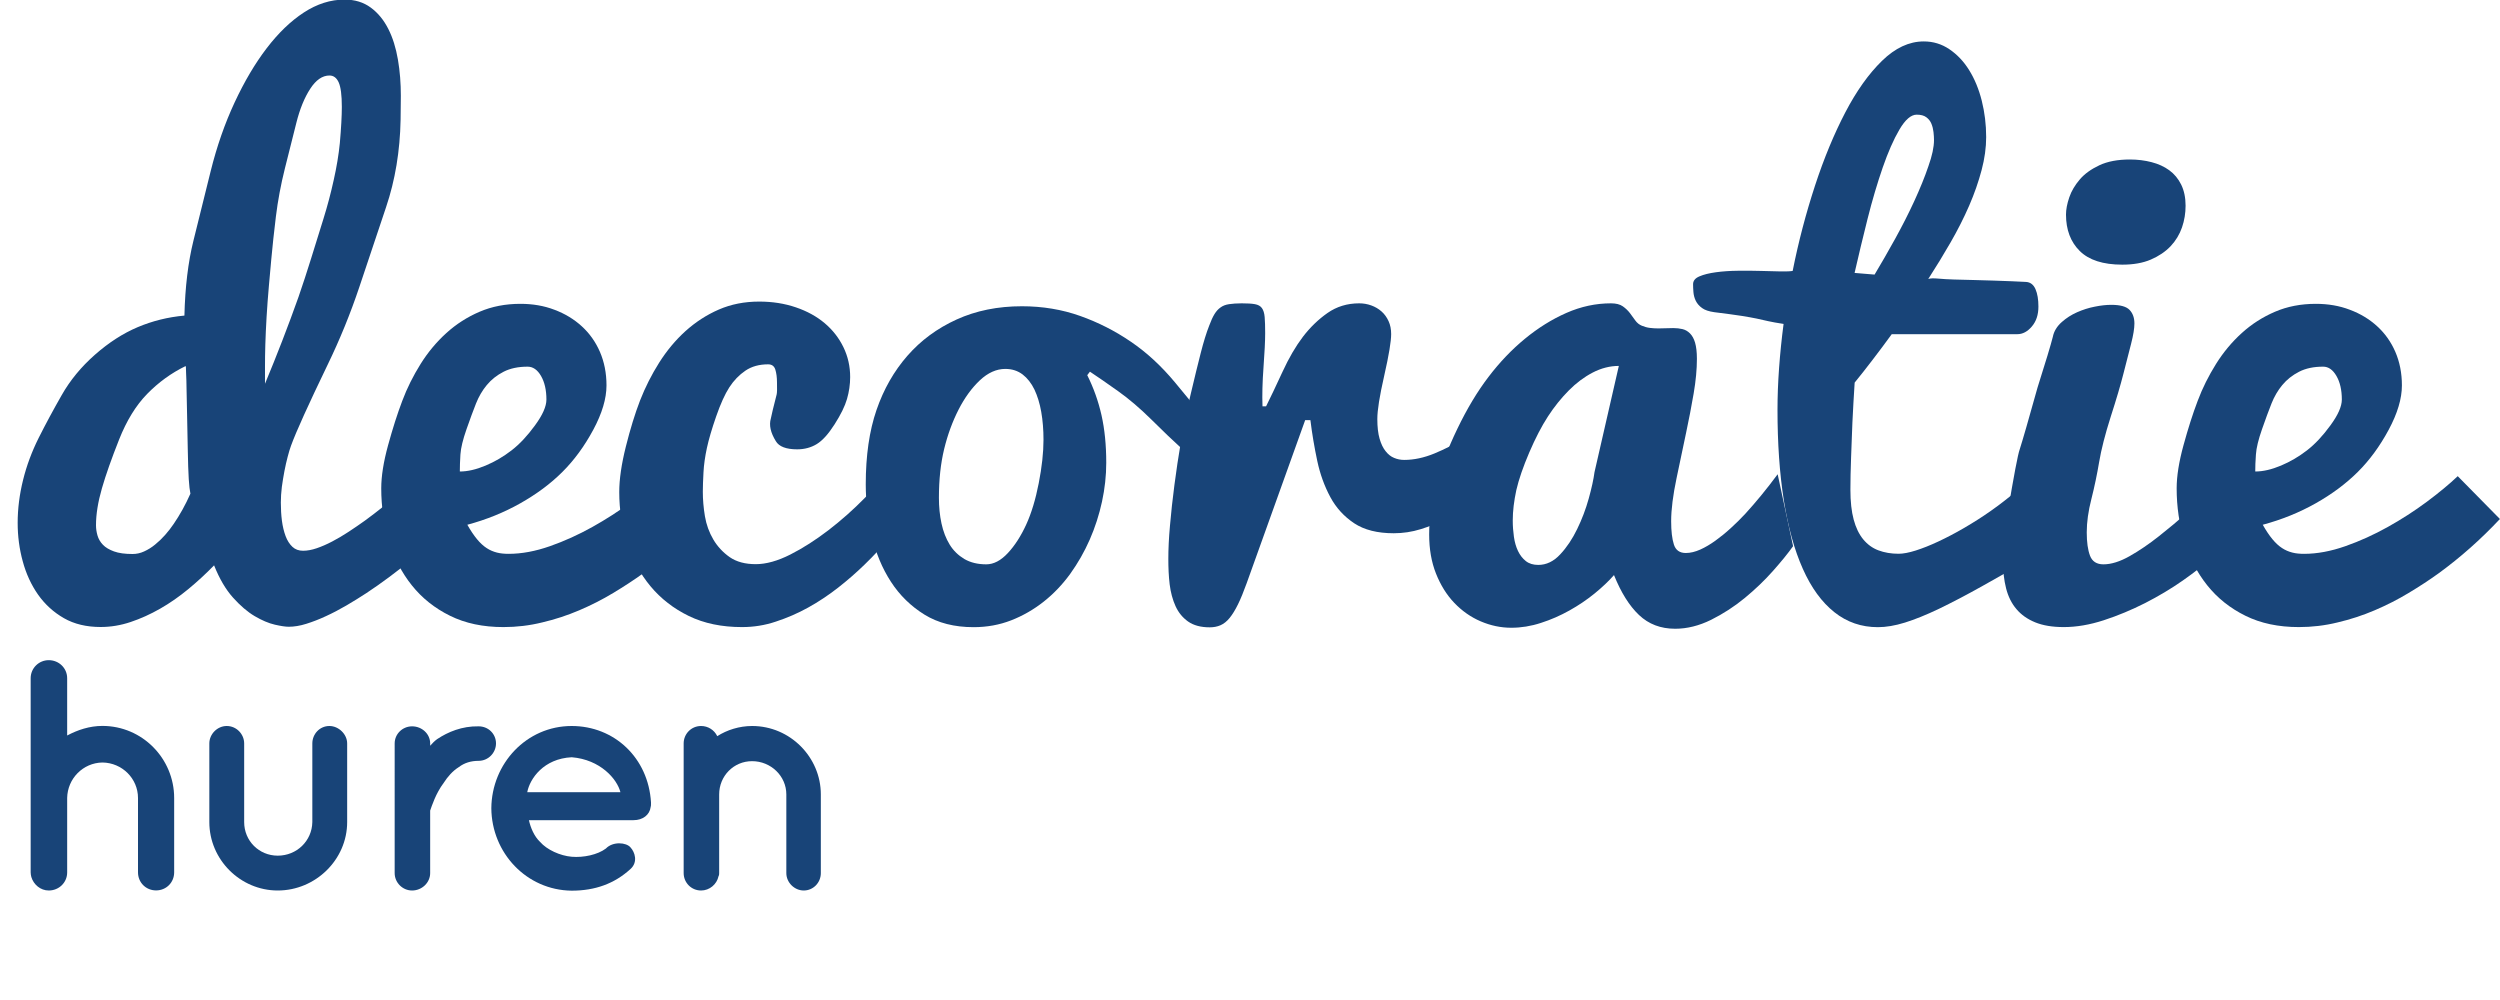 <?xml version="1.0" encoding="utf-8"?>
<!-- Generator: Adobe Illustrator 15.1.0, SVG Export Plug-In . SVG Version: 6.00 Build 0)  -->
<svg version="1.2" baseProfile="tiny" id="Layer_1_copy"
	 xmlns="http://www.w3.org/2000/svg" xmlns:xlink="http://www.w3.org/1999/xlink" x="0px" y="0px" width="300px" height="120px"
	 viewBox="0 0 300 120" xml:space="preserve">
<g>
	<path fill="#184478" d="M49.46,67.09c-1.86,1.53-3.69,2.89-5.49,4.08c-0.76,0.5-1.56,0.99-2.39,1.48
		c-0.84,0.49-1.66,0.92-2.47,1.29c-0.81,0.38-1.6,0.68-2.36,0.92c-0.76,0.24-1.47,0.35-2.1,0.35c-0.38,0-0.93-0.08-1.67-0.25
		c-0.74-0.17-1.54-0.51-2.41-1.02s-1.74-1.26-2.61-2.23s-1.63-2.26-2.27-3.87c-0.97,1-2,1.95-3.09,2.85
		c-1.09,0.9-2.22,1.69-3.38,2.35c-1.17,0.67-2.35,1.2-3.54,1.6c-1.19,0.4-2.39,0.6-3.6,0.6c-1.7,0-3.17-0.35-4.41-1.06
		c-1.24-0.71-2.27-1.65-3.1-2.82c-0.82-1.17-1.44-2.51-1.84-4c-0.41-1.49-0.61-3.03-0.61-4.62c0-1.7,0.22-3.42,0.65-5.15
		c0.43-1.74,1.06-3.42,1.88-5.06c0.82-1.63,1.74-3.34,2.75-5.11c1.01-1.78,2.34-3.4,4-4.86c1.66-1.46,3.37-2.56,5.12-3.3
		c1.75-0.74,3.62-1.21,5.61-1.39c0.08-3.4,0.44-6.39,1.08-8.98c0.64-2.59,1.33-5.37,2.07-8.35c0.74-2.98,1.7-5.73,2.87-8.24
		s2.45-4.68,3.85-6.51s2.88-3.26,4.46-4.29c1.58-1.03,3.21-1.55,4.89-1.55c1.23,0,2.27,0.32,3.14,0.96s1.56,1.49,2.1,2.55
		c0.54,1.06,0.92,2.29,1.16,3.69c0.24,1.4,0.35,2.85,0.35,4.34c0,0.93-0.01,1.89-0.03,2.88c-0.07,3.75-0.65,7.25-1.74,10.48
		c-1.08,3.23-2.15,6.43-3.21,9.59c-1.06,3.16-2.33,6.29-3.83,9.38c-2.28,4.73-3.74,7.94-4.36,9.64c-0.14,0.37-0.27,0.82-0.41,1.35
		c-0.14,0.53-0.27,1.1-0.39,1.72c-0.12,0.62-0.22,1.26-0.31,1.9c-0.08,0.65-0.12,1.28-0.12,1.88c0,0.77,0.04,1.49,0.13,2.18
		c0.09,0.69,0.24,1.3,0.44,1.84c0.2,0.54,0.48,0.97,0.82,1.29c0.34,0.32,0.77,0.47,1.28,0.47c0.5,0,1.04-0.1,1.63-0.3
		s1.21-0.47,1.86-0.81c0.65-0.34,1.31-0.73,1.98-1.17c0.67-0.44,1.31-0.88,1.94-1.33c1.44-1.05,2.94-2.25,4.51-3.6L49.46,67.09z
		 M22.27,43.93c-1.73,0.84-3.26,1.96-4.61,3.34c-1.35,1.38-2.47,3.21-3.37,5.48c-0.9,2.27-1.59,4.22-2.06,5.85
		c-0.47,1.63-0.71,3.11-0.71,4.43c0,0.41,0.06,0.82,0.18,1.23s0.33,0.78,0.65,1.11c0.31,0.33,0.76,0.59,1.33,0.8
		c0.57,0.21,1.32,0.31,2.23,0.31c0.47,0,0.94-0.1,1.39-0.31c0.46-0.21,0.9-0.48,1.31-0.82c0.42-0.34,0.82-0.72,1.2-1.15
		c0.38-0.43,0.73-0.88,1.04-1.34c0.73-1.07,1.4-2.27,2-3.62c-0.08-0.37-0.15-0.96-0.2-1.76c-0.05-0.8-0.09-2.03-0.12-3.68
		c-0.03-1.65-0.05-3-0.08-4.05c-0.03-1.05-0.05-2.02-0.06-2.89c-0.01-0.87-0.03-1.58-0.06-2.14C22.33,44.17,22.3,43.91,22.27,43.93z
		 M40.78,17.18c0.16-1.83,0.24-3.28,0.24-4.36c0-1.41-0.13-2.39-0.38-2.94s-0.62-0.82-1.1-0.82c-0.85,0-1.62,0.53-2.31,1.59
		c-0.69,1.06-1.25,2.42-1.67,4.1c-0.42,1.67-0.88,3.49-1.37,5.45c-0.49,1.96-0.85,3.89-1.08,5.77c-0.23,1.88-0.41,3.58-0.55,5.09
		c-0.14,1.51-0.23,2.58-0.29,3.22c-0.11,1.3-0.21,2.55-0.28,3.76c-0.07,1.21-0.12,2.31-0.15,3.3c-0.03,0.99-0.04,1.86-0.04,2.6
		c0,0.74,0,1.31,0,1.71v0.4c1.45-3.48,2.79-6.95,4.02-10.41c0.51-1.47,1.01-3.01,1.51-4.61c0.5-1.6,0.99-3.19,1.48-4.76
		c0.49-1.57,0.9-3.13,1.24-4.68C40.4,20.03,40.64,18.57,40.78,17.18z"/>
	<path fill="#184478" d="M60.41,75.25c-2.44,0-4.58-0.45-6.41-1.36c-1.83-0.9-3.36-2.12-4.58-3.65c-1.22-1.53-2.14-3.3-2.75-5.31
		c-0.61-2.01-0.92-4.12-0.92-6.33c0-1.45,0.27-3.17,0.82-5.17c0.55-2,1.11-3.77,1.7-5.32c0.58-1.55,1.32-3.02,2.2-4.43
		c0.88-1.41,1.92-2.65,3.1-3.72c1.18-1.07,2.51-1.92,3.98-2.55c1.47-0.63,3.1-0.95,4.9-0.95c1.47,0,2.83,0.23,4.08,0.71
		c1.26,0.47,2.35,1.13,3.28,1.98c0.93,0.85,1.66,1.87,2.18,3.07c0.52,1.2,0.79,2.55,0.79,4.03c0,1.58-0.53,3.36-1.59,5.33
		c-1.06,1.97-2.3,3.66-3.71,5.06c-1.41,1.41-3.1,2.66-5.05,3.76c-1.95,1.1-4.07,1.96-6.35,2.57c0.39,0.69,0.78,1.27,1.16,1.73
		c0.38,0.46,0.77,0.82,1.16,1.07c0.39,0.26,0.81,0.43,1.24,0.54s0.9,0.15,1.4,0.15c1.57,0,3.22-0.31,4.96-0.92
		c1.74-0.61,3.43-1.38,5.08-2.3c1.65-0.92,3.2-1.92,4.67-3.01c1.46-1.09,2.71-2.12,3.73-3.09l5.06,5.14
		c-2.3,2.45-4.75,4.62-7.33,6.5c-1.12,0.81-2.33,1.6-3.63,2.38c-1.29,0.78-2.65,1.47-4.08,2.08c-1.43,0.61-2.9,1.09-4.43,1.45
		C63.53,75.07,61.98,75.25,60.41,75.25z M55.18,56.58c0.94,0,1.97-0.24,3.09-0.71s2.15-1.08,3.11-1.82c0.96-0.74,1.9-1.74,2.81-2.99
		c0.92-1.25,1.38-2.29,1.38-3.11c0-1.15-0.22-2.1-0.65-2.84C64.49,44.37,63.95,44,63.32,44c-1.13,0-2.09,0.2-2.89,0.61
		c-0.8,0.41-1.47,0.94-2.01,1.59c-0.54,0.65-0.97,1.39-1.3,2.22c-0.33,0.83-0.71,1.86-1.14,3.09c-0.43,1.23-0.68,2.24-0.73,3.03
		C55.2,55.34,55.18,56.01,55.18,56.58z"/>
	<path fill="#184478" d="M89.04,75.25c-2.42,0-4.55-0.44-6.38-1.33s-3.36-2.08-4.6-3.57c-1.24-1.49-2.17-3.21-2.8-5.18
		c-0.63-1.96-0.95-4-0.95-6.12c0-1.52,0.26-3.33,0.79-5.45s1.1-3.97,1.71-5.55c0.62-1.58,1.38-3.09,2.29-4.53
		c0.91-1.44,1.96-2.7,3.15-3.78c1.2-1.08,2.53-1.95,4-2.59c1.47-0.64,3.09-0.96,4.85-0.96c1.59,0,3.05,0.23,4.4,0.69
		c1.35,0.46,2.5,1.09,3.46,1.9c0.96,0.81,1.71,1.77,2.25,2.88c0.54,1.11,0.81,2.31,0.81,3.59c0,0.89-0.13,1.76-0.38,2.63
		s-0.75,1.88-1.49,3.04c-0.74,1.16-1.45,1.95-2.14,2.37c-0.69,0.42-1.48,0.63-2.35,0.63c-1.32,0-2.18-0.33-2.56-0.98
		c-0.63-1.02-0.83-1.92-0.6-2.71c0.08-0.42,0.31-1.39,0.7-2.9c0.05-0.21,0.06-0.68,0.04-1.41c0-0.63-0.07-1.15-0.2-1.57
		c-0.13-0.42-0.42-0.63-0.86-0.63c-1.07,0-1.98,0.25-2.73,0.76s-1.4,1.18-1.93,2c-0.53,0.82-1.06,1.99-1.58,3.49
		c-0.52,1.5-0.89,2.76-1.11,3.78s-0.36,1.99-0.41,2.92c-0.05,0.93-0.08,1.71-0.08,2.33c0,0.94,0.08,1.92,0.25,2.94
		c0.17,1.02,0.51,1.95,1.01,2.8s1.17,1.56,1.97,2.12c0.81,0.56,1.85,0.84,3.12,0.84c1.25,0,2.64-0.39,4.16-1.16
		c1.52-0.77,3.04-1.75,4.57-2.92c1.53-1.18,2.99-2.47,4.37-3.88c1.39-1.41,2.57-2.75,3.57-4l2.71,4.55
		c-1.96,2.8-4.08,5.29-6.35,7.49c-0.97,0.94-2.02,1.86-3.16,2.75c-1.14,0.89-2.33,1.68-3.57,2.37s-2.54,1.25-3.88,1.69
		C91.78,75.04,90.42,75.25,89.04,75.25z"/>
	<path fill="#184478" d="M130.47,45.02c0.76,1.52,1.33,3.12,1.71,4.8c0.38,1.69,0.57,3.59,0.57,5.71c0,1.54-0.17,3.1-0.51,4.67
		c-0.34,1.57-0.83,3.09-1.47,4.55c-0.64,1.46-1.43,2.84-2.35,4.12c-0.93,1.28-1.99,2.39-3.18,3.33c-1.19,0.94-2.49,1.69-3.9,2.24
		c-1.41,0.55-2.92,0.82-4.51,0.82c-2.3,0-4.27-0.5-5.9-1.51c-1.63-1.01-2.97-2.32-4.02-3.94c-1.05-1.62-1.81-3.45-2.29-5.49
		c-0.48-2.04-0.73-4.1-0.73-6.2c0-3.45,0.43-6.42,1.29-8.92c0.86-2.5,2.1-4.67,3.71-6.51c1.61-1.84,3.57-3.29,5.9-4.35
		c2.33-1.06,4.94-1.59,7.84-1.59c2.48,0,4.81,0.39,6.98,1.16c2.17,0.77,4.2,1.8,6.1,3.1c1.9,1.29,3.66,2.92,5.29,4.88
		c1.63,1.96,3.16,3.83,4.57,5.61l-0.75,5.53c-0.71-0.94-1.66-1.96-2.86-3.06c-1.2-1.1-2.48-2.31-3.82-3.65
		c-1.35-1.33-2.67-2.46-3.98-3.39c-1.31-0.93-2.43-1.71-3.37-2.33L130.47,45.02z M118.35,67.72c0.89,0,1.75-0.45,2.59-1.35
		c0.84-0.9,1.57-2.04,2.2-3.41c0.63-1.37,1.13-3.03,1.51-4.98c0.38-1.95,0.57-3.68,0.57-5.2c0-1.2-0.09-2.32-0.27-3.35
		c-0.18-1.03-0.46-1.93-0.82-2.69c-0.37-0.76-0.84-1.36-1.41-1.8c-0.58-0.44-1.27-0.67-2.08-0.67c-1.07,0-2.09,0.46-3.06,1.37
		c-0.97,0.92-1.82,2.08-2.55,3.51c-0.73,1.43-1.31,3-1.73,4.73c-0.42,1.73-0.63,3.67-0.63,5.84c0,1.1,0.1,2.13,0.31,3.1
		c0.21,0.97,0.54,1.81,0.98,2.53c0.44,0.72,1.03,1.29,1.76,1.73C116.46,67.51,117.33,67.72,118.35,67.72z"/>
	<path fill="#184478" d="M140.2,67.06c0-1.15,0.06-2.49,0.2-4.02c0.13-1.53,0.31-3.14,0.53-4.84c0.22-1.7,0.48-3.43,0.78-5.2
		c0.3-1.76,0.69-3.65,1.16-5.65s0.88-3.67,1.22-5c0.34-1.33,0.68-2.43,1.02-3.29c0.21-0.57,0.42-1.03,0.63-1.37
		c0.21-0.34,0.45-0.61,0.73-0.8c0.27-0.2,0.61-0.33,1.02-0.39c0.41-0.06,0.91-0.1,1.51-0.1c0.68,0,1.21,0.03,1.59,0.1
		c0.38,0.07,0.66,0.22,0.84,0.47c0.18,0.25,0.29,0.61,0.33,1.08s0.06,1.11,0.06,1.92c0,0.97-0.07,2.34-0.2,4.12
		c-0.13,1.78-0.17,3.33-0.12,4.67h0.43c0.52-1.05,1.18-2.42,1.96-4.12c0.78-1.7,1.61-3.11,2.47-4.24c0.86-1.12,1.84-2.07,2.94-2.84
		c1.1-0.77,2.37-1.16,3.8-1.16c0.5,0,0.98,0.08,1.45,0.25c0.47,0.17,0.88,0.41,1.24,0.73c0.35,0.31,0.63,0.7,0.84,1.16
		c0.21,0.46,0.31,0.97,0.31,1.55c0,0.44-0.07,1.07-0.2,1.86c-0.13,0.8-0.34,1.84-0.63,3.12c-0.29,1.28-0.5,2.33-0.63,3.16
		c-0.13,0.82-0.2,1.51-0.2,2.06c0,0.94,0.09,1.73,0.27,2.35c0.18,0.63,0.42,1.13,0.73,1.51c0.3,0.38,0.64,0.65,1.02,0.8
		c0.38,0.16,0.78,0.24,1.2,0.24c1.18,0,2.39-0.26,3.65-0.78c1.25-0.52,2.41-1.11,3.45-1.76c1.23-0.76,2.43-1.62,3.61-2.59
		l-0.59,9.18c-0.68,0.44-1.45,0.94-2.31,1.49c-0.86,0.55-1.78,1.07-2.76,1.55c-0.98,0.48-2,0.89-3.06,1.22
		c-1.06,0.33-2.14,0.49-3.24,0.49c-1.96,0-3.54-0.4-4.75-1.2c-1.2-0.8-2.16-1.84-2.86-3.14s-1.23-2.75-1.57-4.35
		c-0.34-1.61-0.62-3.24-0.82-4.88h-0.63l-7.02,19.57c-0.37,1.02-0.71,1.86-1.04,2.53c-0.33,0.67-0.66,1.21-1,1.63
		c-0.34,0.42-0.71,0.71-1.1,0.88c-0.39,0.17-0.82,0.25-1.29,0.25c-1.07,0-1.93-0.23-2.59-0.69c-0.65-0.46-1.16-1.07-1.51-1.84
		c-0.35-0.77-0.59-1.65-0.71-2.63S140.2,68.1,140.2,67.06z"/>
	<path fill="#184478" d="M215.17,65.54c-0.6,0.85-1.41,1.84-2.41,2.97c-1.01,1.14-2.14,2.22-3.39,3.25c-1.25,1.03-2.6,1.9-4.04,2.62
		c-1.44,0.71-2.88,1.07-4.31,1.07c-1.74,0-3.18-0.55-4.34-1.65c-1.16-1.1-2.16-2.7-3-4.79c-0.63,0.72-1.41,1.46-2.33,2.21
		c-0.92,0.75-1.93,1.43-3.02,2.04c-1.09,0.61-2.23,1.11-3.42,1.49c-1.19,0.39-2.37,0.58-3.56,0.58c-1.25,0-2.48-0.26-3.67-0.77
		c-1.19-0.51-2.24-1.25-3.16-2.21s-1.65-2.14-2.2-3.52c-0.55-1.38-0.82-2.95-0.82-4.69c0-1.95,0.28-3.96,0.83-6.02
		c0.55-2.06,1.41-4.29,2.56-6.68s2.4-4.47,3.73-6.21c1.33-1.75,2.78-3.27,4.36-4.57s3.24-2.34,4.99-3.11
		c1.75-0.77,3.53-1.15,5.35-1.15c0.61,0,1.08,0.12,1.42,0.36s0.62,0.51,0.85,0.81c0.22,0.3,0.44,0.6,0.65,0.89
		c0.21,0.29,0.47,0.5,0.79,0.63c0.31,0.13,0.64,0.22,0.97,0.26c0.33,0.04,0.66,0.06,1.01,0.06c0.29,0,0.58-0.01,0.89-0.02
		c0.3-0.01,0.6-0.02,0.89-0.02c0.39,0,0.76,0.04,1.1,0.12c0.34,0.08,0.64,0.25,0.91,0.52c0.26,0.26,0.47,0.63,0.61,1.11
		c0.14,0.48,0.22,1.12,0.22,1.94c0,1.25-0.13,2.64-0.39,4.16c-0.26,1.52-0.56,3.08-0.9,4.68c-0.34,1.6-0.72,3.42-1.15,5.47
		c-0.43,2.05-0.65,3.77-0.65,5.17c0,1.2,0.11,2.13,0.33,2.81c0.22,0.68,0.7,1.01,1.43,1.01c0.55,0,1.12-0.14,1.73-0.41
		c0.6-0.27,1.21-0.63,1.82-1.07c0.61-0.44,1.23-0.94,1.84-1.5s1.2-1.13,1.75-1.73c1.28-1.4,2.58-2.98,3.88-4.74L215.17,65.54z
		 M181.53,62.46c0,0.67,0.05,1.33,0.14,1.96c0.09,0.63,0.25,1.2,0.49,1.7c0.24,0.5,0.55,0.9,0.94,1.21
		c0.39,0.31,0.89,0.46,1.49,0.46c0.97,0,1.85-0.42,2.63-1.26c0.79-0.84,1.47-1.86,2.04-3.04c0.58-1.19,1.04-2.41,1.39-3.67
		c0.35-1.26,0.58-2.32,0.69-3.16l2.92-12.75c-1.07,0-2.12,0.27-3.14,0.8s-1.98,1.25-2.88,2.16c-0.9,0.91-1.73,1.94-2.49,3.11
		c-0.76,1.17-1.5,2.6-2.24,4.32c-0.73,1.71-1.25,3.21-1.55,4.51C181.68,60.11,181.53,61.32,181.53,62.46z"/>
	<path fill="#184478" d="M244.63,66.47c-2.51,1.46-4.75,2.75-6.72,3.84c-1.96,1.1-3.71,2.01-5.24,2.75
		c-1.53,0.73-2.89,1.28-4.08,1.65s-2.27,0.55-3.24,0.55c-1.98,0-3.72-0.6-5.23-1.8s-2.77-2.93-3.78-5.2c-1.01-2.26-1.77-5-2.28-8.22
		c-0.51-3.22-0.76-6.84-0.76-10.86c0-1.57,0.06-3.24,0.19-5.02c0.13-1.78,0.31-3.54,0.54-5.29c-0.79-0.12-1.4-0.23-1.84-0.33
		c-0.43-0.1-0.89-0.2-1.38-0.31c-0.49-0.1-1.1-0.21-1.85-0.33c-0.75-0.12-1.84-0.26-3.26-0.44c-0.63-0.09-1.12-0.25-1.46-0.5
		c-0.34-0.25-0.59-0.54-0.75-0.87c-0.16-0.33-0.25-0.68-0.28-1.05c-0.03-0.36-0.04-0.68-0.04-0.94c0-0.41,0.26-0.73,0.77-0.94
		c0.51-0.22,1.17-0.38,1.97-0.49c0.8-0.11,1.68-0.17,2.64-0.18c0.96-0.01,1.88-0.01,2.76,0.02c0.88,0.03,1.67,0.05,2.37,0.06
		c0.7,0.01,1.18-0.01,1.44-0.06c0.7-3.52,1.6-6.93,2.68-10.23c1.08-3.3,2.3-6.23,3.64-8.8c1.34-2.57,2.81-4.63,4.4-6.18
		c1.59-1.55,3.26-2.33,5.01-2.33c1.13,0,2.15,0.31,3.08,0.94c0.93,0.63,1.72,1.46,2.37,2.51c0.65,1.04,1.16,2.27,1.51,3.66
		c0.35,1.4,0.53,2.85,0.53,4.37c0,1.25-0.18,2.58-0.55,3.97c-0.37,1.39-0.86,2.81-1.49,4.26s-1.37,2.91-2.22,4.39
		c-0.85,1.48-1.75,2.95-2.69,4.41c0.24-0.09,0.63-0.1,1.18-0.05c0.55,0.05,1.18,0.09,1.9,0.11c0.72,0.02,1.5,0.04,2.33,0.06
		s1.65,0.04,2.43,0.07c0.78,0.03,1.52,0.05,2.2,0.08c0.68,0.03,1.24,0.05,1.69,0.08c0.52,0.03,0.9,0.32,1.14,0.87
		s0.35,1.25,0.35,2.09c0,0.98-0.26,1.77-0.79,2.39c-0.52,0.61-1.1,0.92-1.73,0.92h-15.08c-0.76,1.05-1.53,2.07-2.3,3.08
		c-0.77,1.01-1.49,1.92-2.15,2.73c-0.1,1.62-0.2,3.22-0.27,4.78c-0.03,0.68-0.05,1.38-0.08,2.1c-0.03,0.72-0.05,1.43-0.08,2.14
		c-0.03,0.71-0.05,1.39-0.06,2.04c-0.01,0.65-0.02,1.25-0.02,1.8c0,1.41,0.13,2.6,0.39,3.57c0.26,0.97,0.64,1.76,1.14,2.37
		c0.5,0.61,1.11,1.06,1.83,1.33s1.53,0.41,2.42,0.41c0.55,0,1.24-0.13,2.06-0.39c0.82-0.26,1.73-0.62,2.71-1.08
		c0.98-0.46,2.02-1,3.1-1.63c1.08-0.63,2.16-1.31,3.22-2.06c1.06-0.75,2.07-1.53,3.04-2.35c0.97-0.82,1.84-1.67,2.63-2.53V66.47z
		 M232.08,16.81c0-0.29-0.02-0.6-0.06-0.96c-0.04-0.35-0.12-0.68-0.25-1s-0.33-0.57-0.61-0.78c-0.28-0.21-0.66-0.31-1.16-0.31
		c-0.68,0-1.37,0.6-2.07,1.79c-0.7,1.19-1.37,2.72-2.01,4.57c-0.64,1.86-1.25,3.9-1.81,6.13c-0.56,2.23-1.08,4.4-1.56,6.5
		c0.39,0.04,0.79,0.07,1.18,0.1s0.8,0.06,1.22,0.1c0.79-1.32,1.61-2.74,2.46-4.28c0.85-1.54,1.62-3.05,2.3-4.53
		c0.68-1.48,1.25-2.87,1.69-4.17C231.86,18.69,232.08,17.64,232.08,16.81z"/>
	<path fill="#184478" d="M265.45,66.9c-0.94,0.86-2.11,1.78-3.51,2.76s-2.91,1.88-4.53,2.71c-1.62,0.82-3.27,1.51-4.96,2.06
		c-1.69,0.55-3.29,0.82-4.8,0.82c-1.36,0-2.5-0.19-3.43-0.57c-0.93-0.38-1.68-0.91-2.25-1.59c-0.58-0.68-0.99-1.51-1.24-2.49
		c-0.25-0.98-0.37-2.06-0.37-3.24c0-1.65,0.18-3.57,0.55-5.76c0.75-4.54,1.24-7.09,1.45-7.66c0.36-1.12,1.07-3.59,2.14-7.42
		c0.99-3.12,1.6-5.15,1.84-6.1c0.13-0.66,0.49-1.26,1.08-1.78c0.54-0.48,1.15-0.87,1.83-1.17c0.68-0.3,1.39-0.53,2.12-0.67
		c0.73-0.15,1.39-0.22,1.98-0.22c1.08,0,1.81,0.2,2.2,0.61c0.39,0.41,0.58,0.95,0.58,1.63c0,0.58-0.13,1.39-0.4,2.44
		s-0.58,2.25-0.92,3.59c-0.34,1.34-0.85,3.07-1.53,5.18c-0.67,2.11-1.13,3.91-1.38,5.4c-0.25,1.49-0.56,2.97-0.93,4.44
		c-0.38,1.47-0.56,2.81-0.56,4.01c0,1.18,0.13,2.11,0.39,2.8c0.26,0.69,0.8,1.04,1.61,1.04c0.94,0,1.99-0.33,3.14-0.98
		c1.15-0.65,2.31-1.44,3.49-2.37c1.18-0.93,2.33-1.89,3.45-2.88c1.12-0.99,2.12-1.84,2.98-2.55V66.9z M247.92,25.75
		c0-0.61,0.13-1.29,0.39-2.06c0.26-0.77,0.69-1.48,1.27-2.16s1.37-1.24,2.35-1.7c0.98-0.46,2.2-0.69,3.67-0.69
		c0.92,0,1.78,0.11,2.59,0.32c0.81,0.21,1.52,0.53,2.12,0.97c0.6,0.44,1.08,1.01,1.43,1.72c0.35,0.71,0.53,1.56,0.53,2.53
		c0,0.9-0.14,1.77-0.43,2.61c-0.29,0.84-0.75,1.6-1.37,2.26c-0.63,0.66-1.42,1.19-2.37,1.6c-0.95,0.41-2.1,0.61-3.43,0.61
		c-2.3,0-4-0.55-5.1-1.64C248.47,29.03,247.92,27.57,247.92,25.75z"/>
	<path fill="#184478" d="M275.86,75.25c-2.44,0-4.58-0.45-6.41-1.36c-1.83-0.9-3.36-2.12-4.58-3.65c-1.22-1.53-2.14-3.3-2.75-5.31
		c-0.61-2.01-0.92-4.12-0.92-6.33c0-1.45,0.27-3.17,0.82-5.17c0.55-2,1.11-3.77,1.7-5.32c0.58-1.55,1.32-3.02,2.2-4.43
		c0.88-1.41,1.92-2.65,3.1-3.72c1.18-1.07,2.51-1.92,3.98-2.55c1.47-0.63,3.1-0.95,4.9-0.95c1.47,0,2.83,0.23,4.08,0.71
		c1.26,0.47,2.35,1.13,3.28,1.98c0.93,0.85,1.66,1.87,2.18,3.07c0.52,1.2,0.79,2.55,0.79,4.03c0,1.58-0.53,3.36-1.59,5.33
		c-1.06,1.97-2.3,3.66-3.71,5.06c-1.42,1.41-3.1,2.66-5.05,3.76s-4.07,1.96-6.35,2.57c0.39,0.69,0.78,1.27,1.16,1.73
		s0.77,0.82,1.16,1.07c0.39,0.26,0.81,0.43,1.24,0.54s0.9,0.15,1.4,0.15c1.57,0,3.22-0.31,4.96-0.92c1.74-0.61,3.43-1.38,5.08-2.3
		c1.65-0.92,3.2-1.92,4.67-3.01c1.46-1.09,2.71-2.12,3.73-3.09l5.06,5.14c-2.3,2.45-4.75,4.62-7.33,6.5
		c-1.12,0.81-2.33,1.6-3.63,2.38c-1.29,0.78-2.65,1.47-4.08,2.08c-1.43,0.61-2.9,1.09-4.43,1.45
		C278.98,75.07,277.43,75.25,275.86,75.25z M270.63,56.58c0.94,0,1.97-0.24,3.09-0.71s2.15-1.08,3.11-1.82
		c0.96-0.74,1.9-1.74,2.81-2.99c0.92-1.25,1.38-2.29,1.38-3.11c0-1.15-0.22-2.1-0.65-2.84c-0.43-0.74-0.96-1.11-1.59-1.11
		c-1.13,0-2.09,0.2-2.89,0.61c-0.8,0.41-1.47,0.94-2.01,1.59s-0.97,1.39-1.3,2.22c-0.33,0.83-0.71,1.86-1.14,3.09
		c-0.43,1.23-0.68,2.24-0.73,3.03C270.65,55.34,270.63,56.01,270.63,56.58z"/>
</g>
<g>
	<path fill="#184478" d="M8.06,104.69c0,1.22-0.99,2.17-2.21,2.17c-0.99,0-1.82-0.71-2.09-1.62c-0.04-0.16-0.08-0.36-0.08-0.55
		v-23.3c0-1.22,0.99-2.17,2.17-2.17c1.22,0,2.21,0.95,2.21,2.17v6.87c1.26-0.67,2.69-1.15,4.23-1.15c4.78,0,8.61,3.91,8.61,8.65
		v8.92c0,1.22-0.95,2.17-2.17,2.17s-2.17-0.95-2.17-2.17v-8.92c0-2.33-1.9-4.23-4.27-4.26c-2.33,0.04-4.19,1.93-4.23,4.26V104.69z"
		/>
	<path fill="#184478" d="M33.33,106.86c-4.5,0-8.21-3.71-8.21-8.21v-9.44c0-1.11,0.95-2.09,2.09-2.09c1.18,0,2.09,0.99,2.09,2.09
		v9.44c0,2.25,1.78,4.03,4.03,4.03c2.29,0,4.11-1.78,4.15-4.03v-9.44c0-1.11,0.87-2.09,2.05-2.09c1.11,0,2.13,0.99,2.13,2.09v9.44
		C41.66,103.15,37.87,106.86,33.33,106.86z"/>
	<path fill="#184478" d="M59.52,89.21c0,1.11-0.91,2.09-2.09,2.09c-0.91,0-1.7,0.24-2.37,0.75c-0.75,0.47-1.34,1.15-1.82,1.9
		c-0.95,1.26-1.42,2.76-1.62,3.32v7.5c0,1.15-0.99,2.09-2.17,2.09c-1.15,0-2.09-0.95-2.09-2.09V89.21c0-1.14,0.95-2.05,2.09-2.05
		c1.18,0,2.17,0.91,2.17,2.05v0.28c0.24-0.28,0.55-0.59,0.83-0.79c1.3-0.87,3-1.58,4.98-1.54C58.61,87.16,59.52,88.07,59.52,89.21z"
		/>
	<path fill="#184478" d="M58.96,96.99c0.04-5.37,4.23-9.87,9.64-9.87c5.13,0,9.2,3.83,9.52,9.16c0,0.04,0,0.12,0,0.2
		s0,0.28-0.04,0.36c-0.12,0.95-0.95,1.58-2.05,1.58H63.47c0.2,0.91,0.63,1.94,1.34,2.61c0.83,0.95,2.41,1.66,3.79,1.78
		c1.42,0.12,3.12-0.24,4.11-0.99c0.83-0.87,2.45-0.75,2.96-0.12c0.51,0.55,0.91,1.74,0,2.57c-1.94,1.78-4.27,2.61-7.07,2.61
		C63.19,106.82,59,102.36,58.96,96.99z M63.27,95.06h11.18c-0.4-1.58-2.41-3.91-5.84-4.19C65.24,91.03,63.58,93.44,63.27,95.06z"/>
	<path fill="#184478" d="M98.5,95.33v9.44c0,1.15-0.91,2.09-2.05,2.09c-1.11,0-2.09-0.95-2.09-2.09v-9.44
		c0-2.21-1.86-3.99-4.11-3.99c-2.21,0-3.95,1.78-3.95,3.99v9.44c0,0.12,0,0.24-0.08,0.39c-0.2,0.95-1.07,1.7-2.09,1.7
		c-1.18,0-2.09-0.95-2.09-2.09v-9.44v-6.12c0-1.14,0.91-2.09,2.09-2.09c0.83,0,1.58,0.47,1.94,1.22c1.18-0.75,2.65-1.22,4.19-1.22
		C94.82,87.12,98.5,90.87,98.5,95.33z"/>
</g>
</svg>
